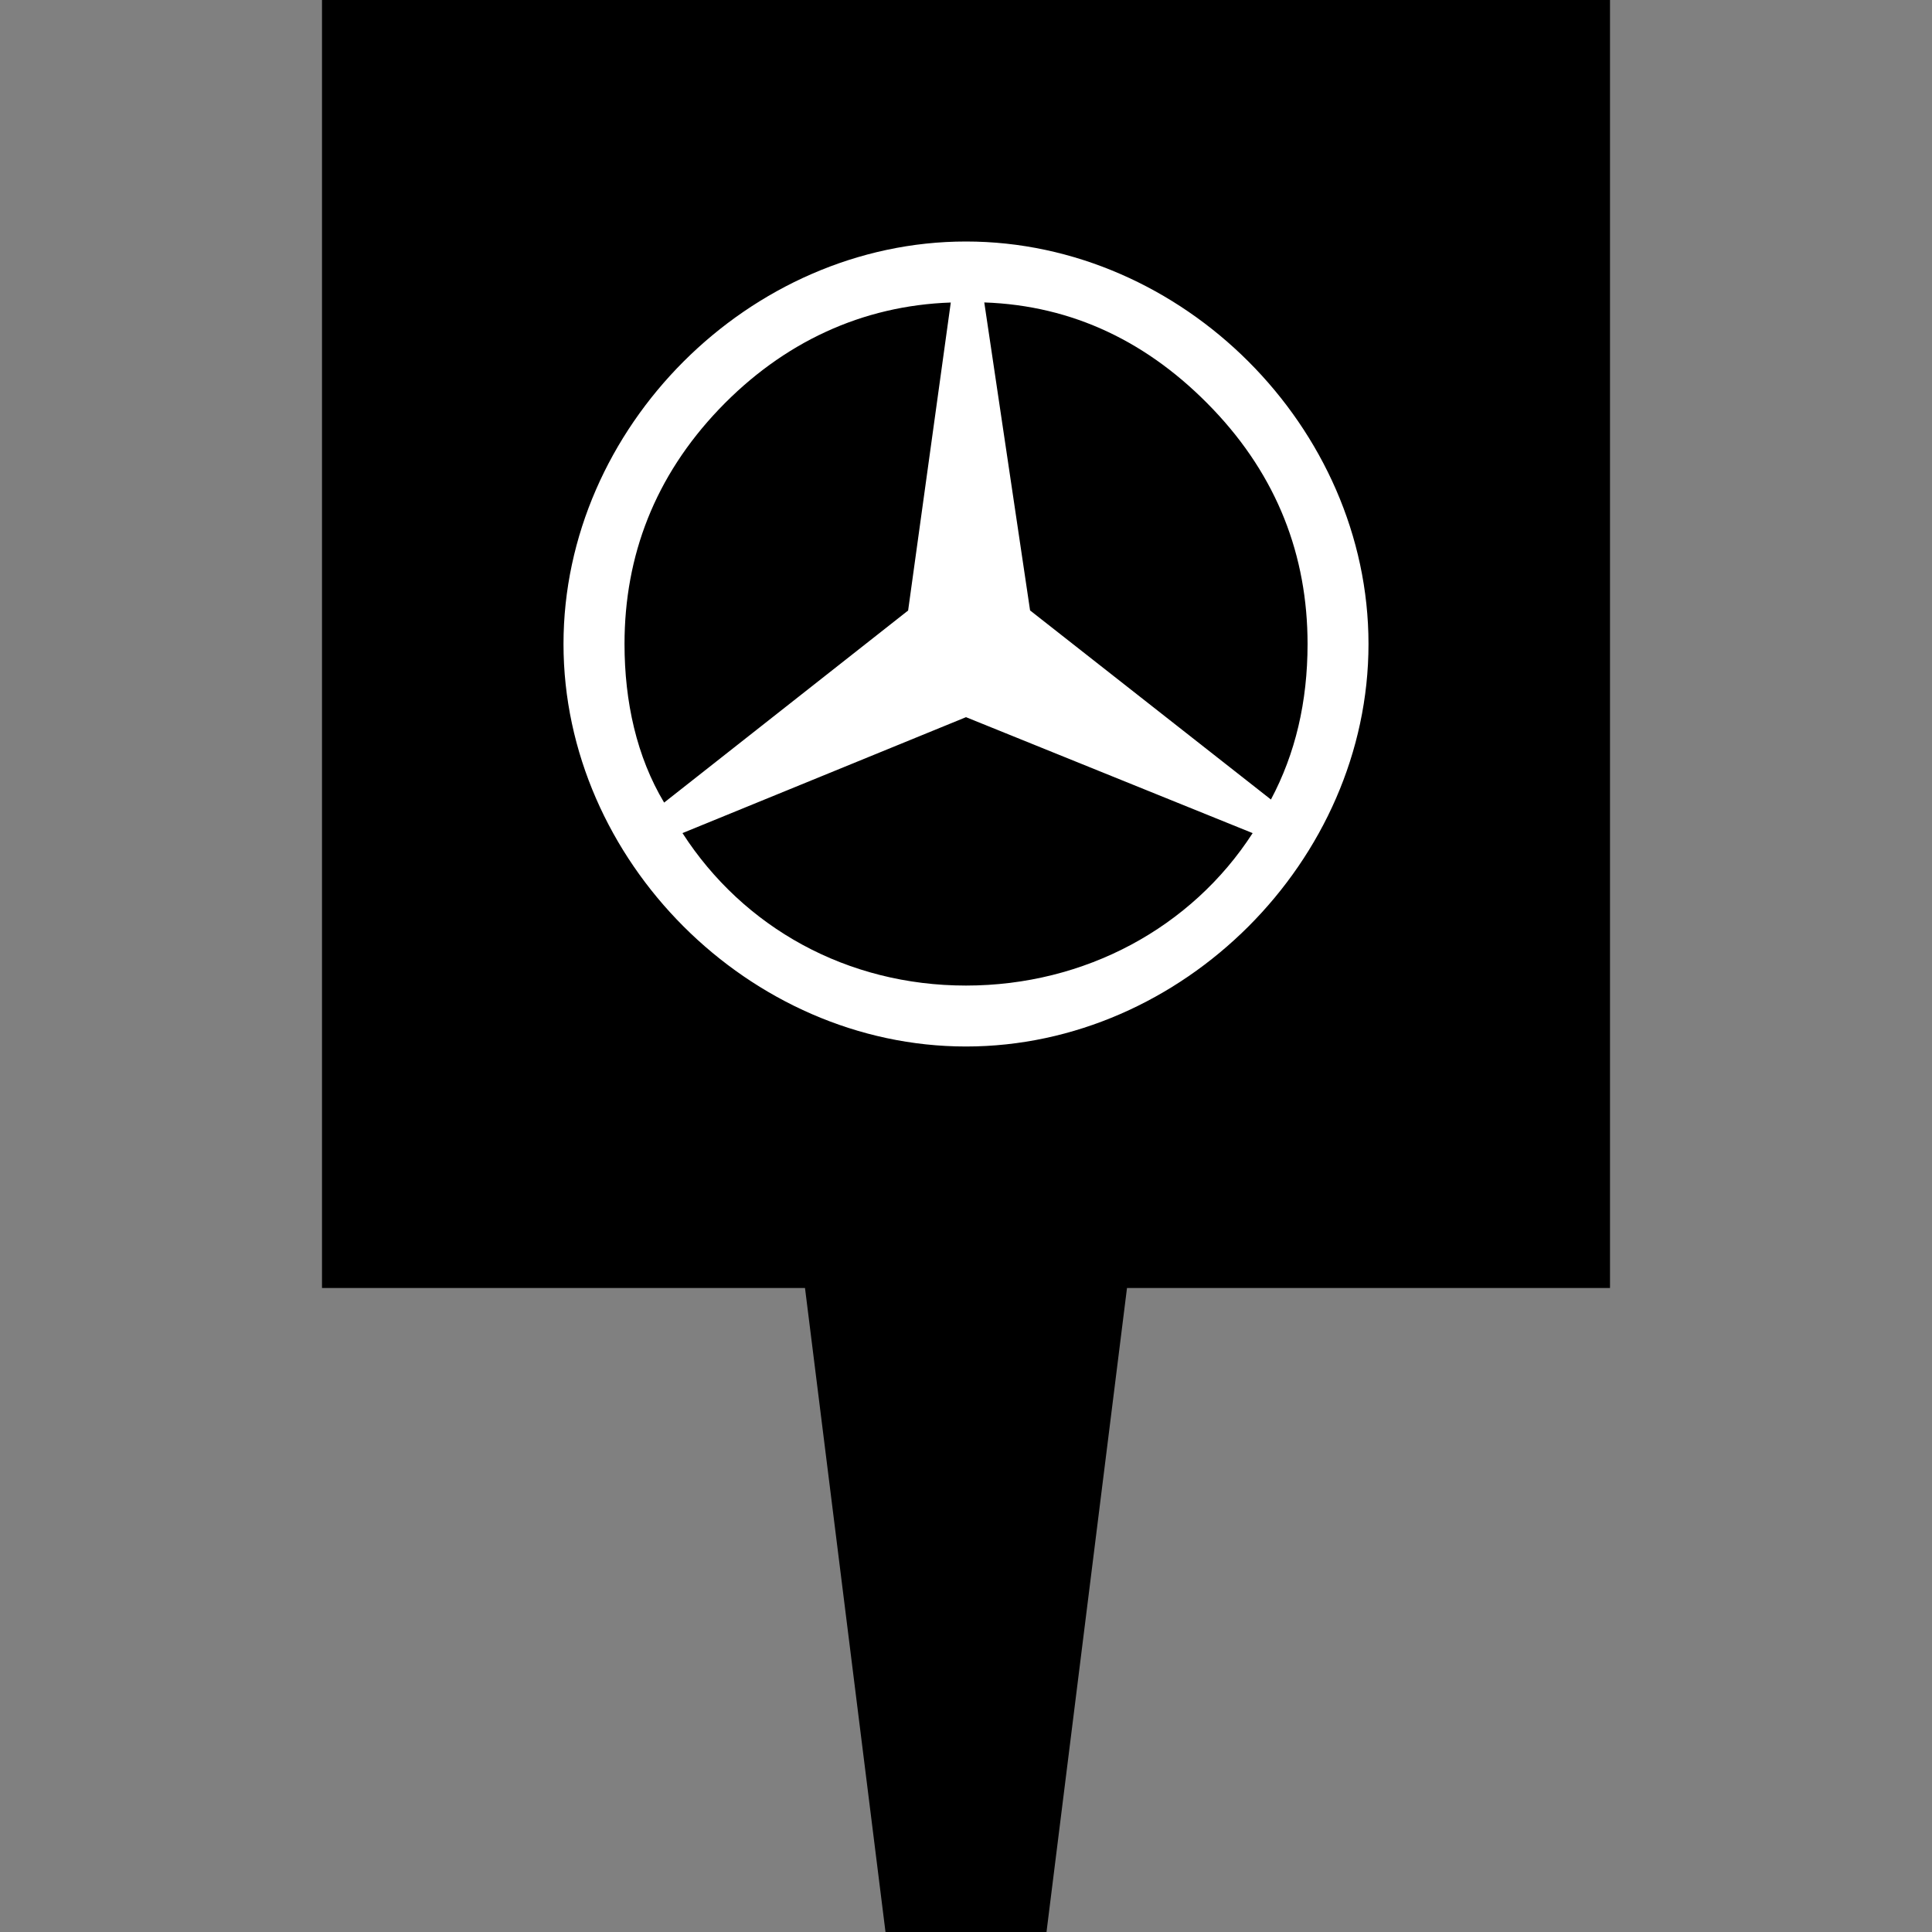 <svg xmlns="http://www.w3.org/2000/svg" viewBox="0 0 24 24"><rect x="0" y="0" width="24" height="24" fill="#808080" stroke="none"/><path d="M20 16h-6l-1 8h-2l-1-8H4V0h16z"/><path class="wb-shape-1" fill="#fff" d="M17 8c0-2.69-2.31-5-5-5S7 5.31 7 8s2.31 5 5 5 5-2.31 5-5zM8.25 9.97c-.34-.568-.492-1.25-.492-1.97 0-1.099.379-2.083 1.174-2.917.796-.833 1.78-1.287 2.879-1.325l-.53 3.826L8.25 9.97zM16.243 8c0 .72-.152 1.363-.455 1.932l-2.992-2.349-.569-3.826c1.099.038 2.046.493 2.841 1.326.796.834 1.175 1.819 1.175 2.917zm-.682 2.349c-.758 1.174-2.083 1.894-3.561 1.894-1.478 0-2.765-.72-3.522-1.894L12 8.909l3.56 1.44z"/></svg>
